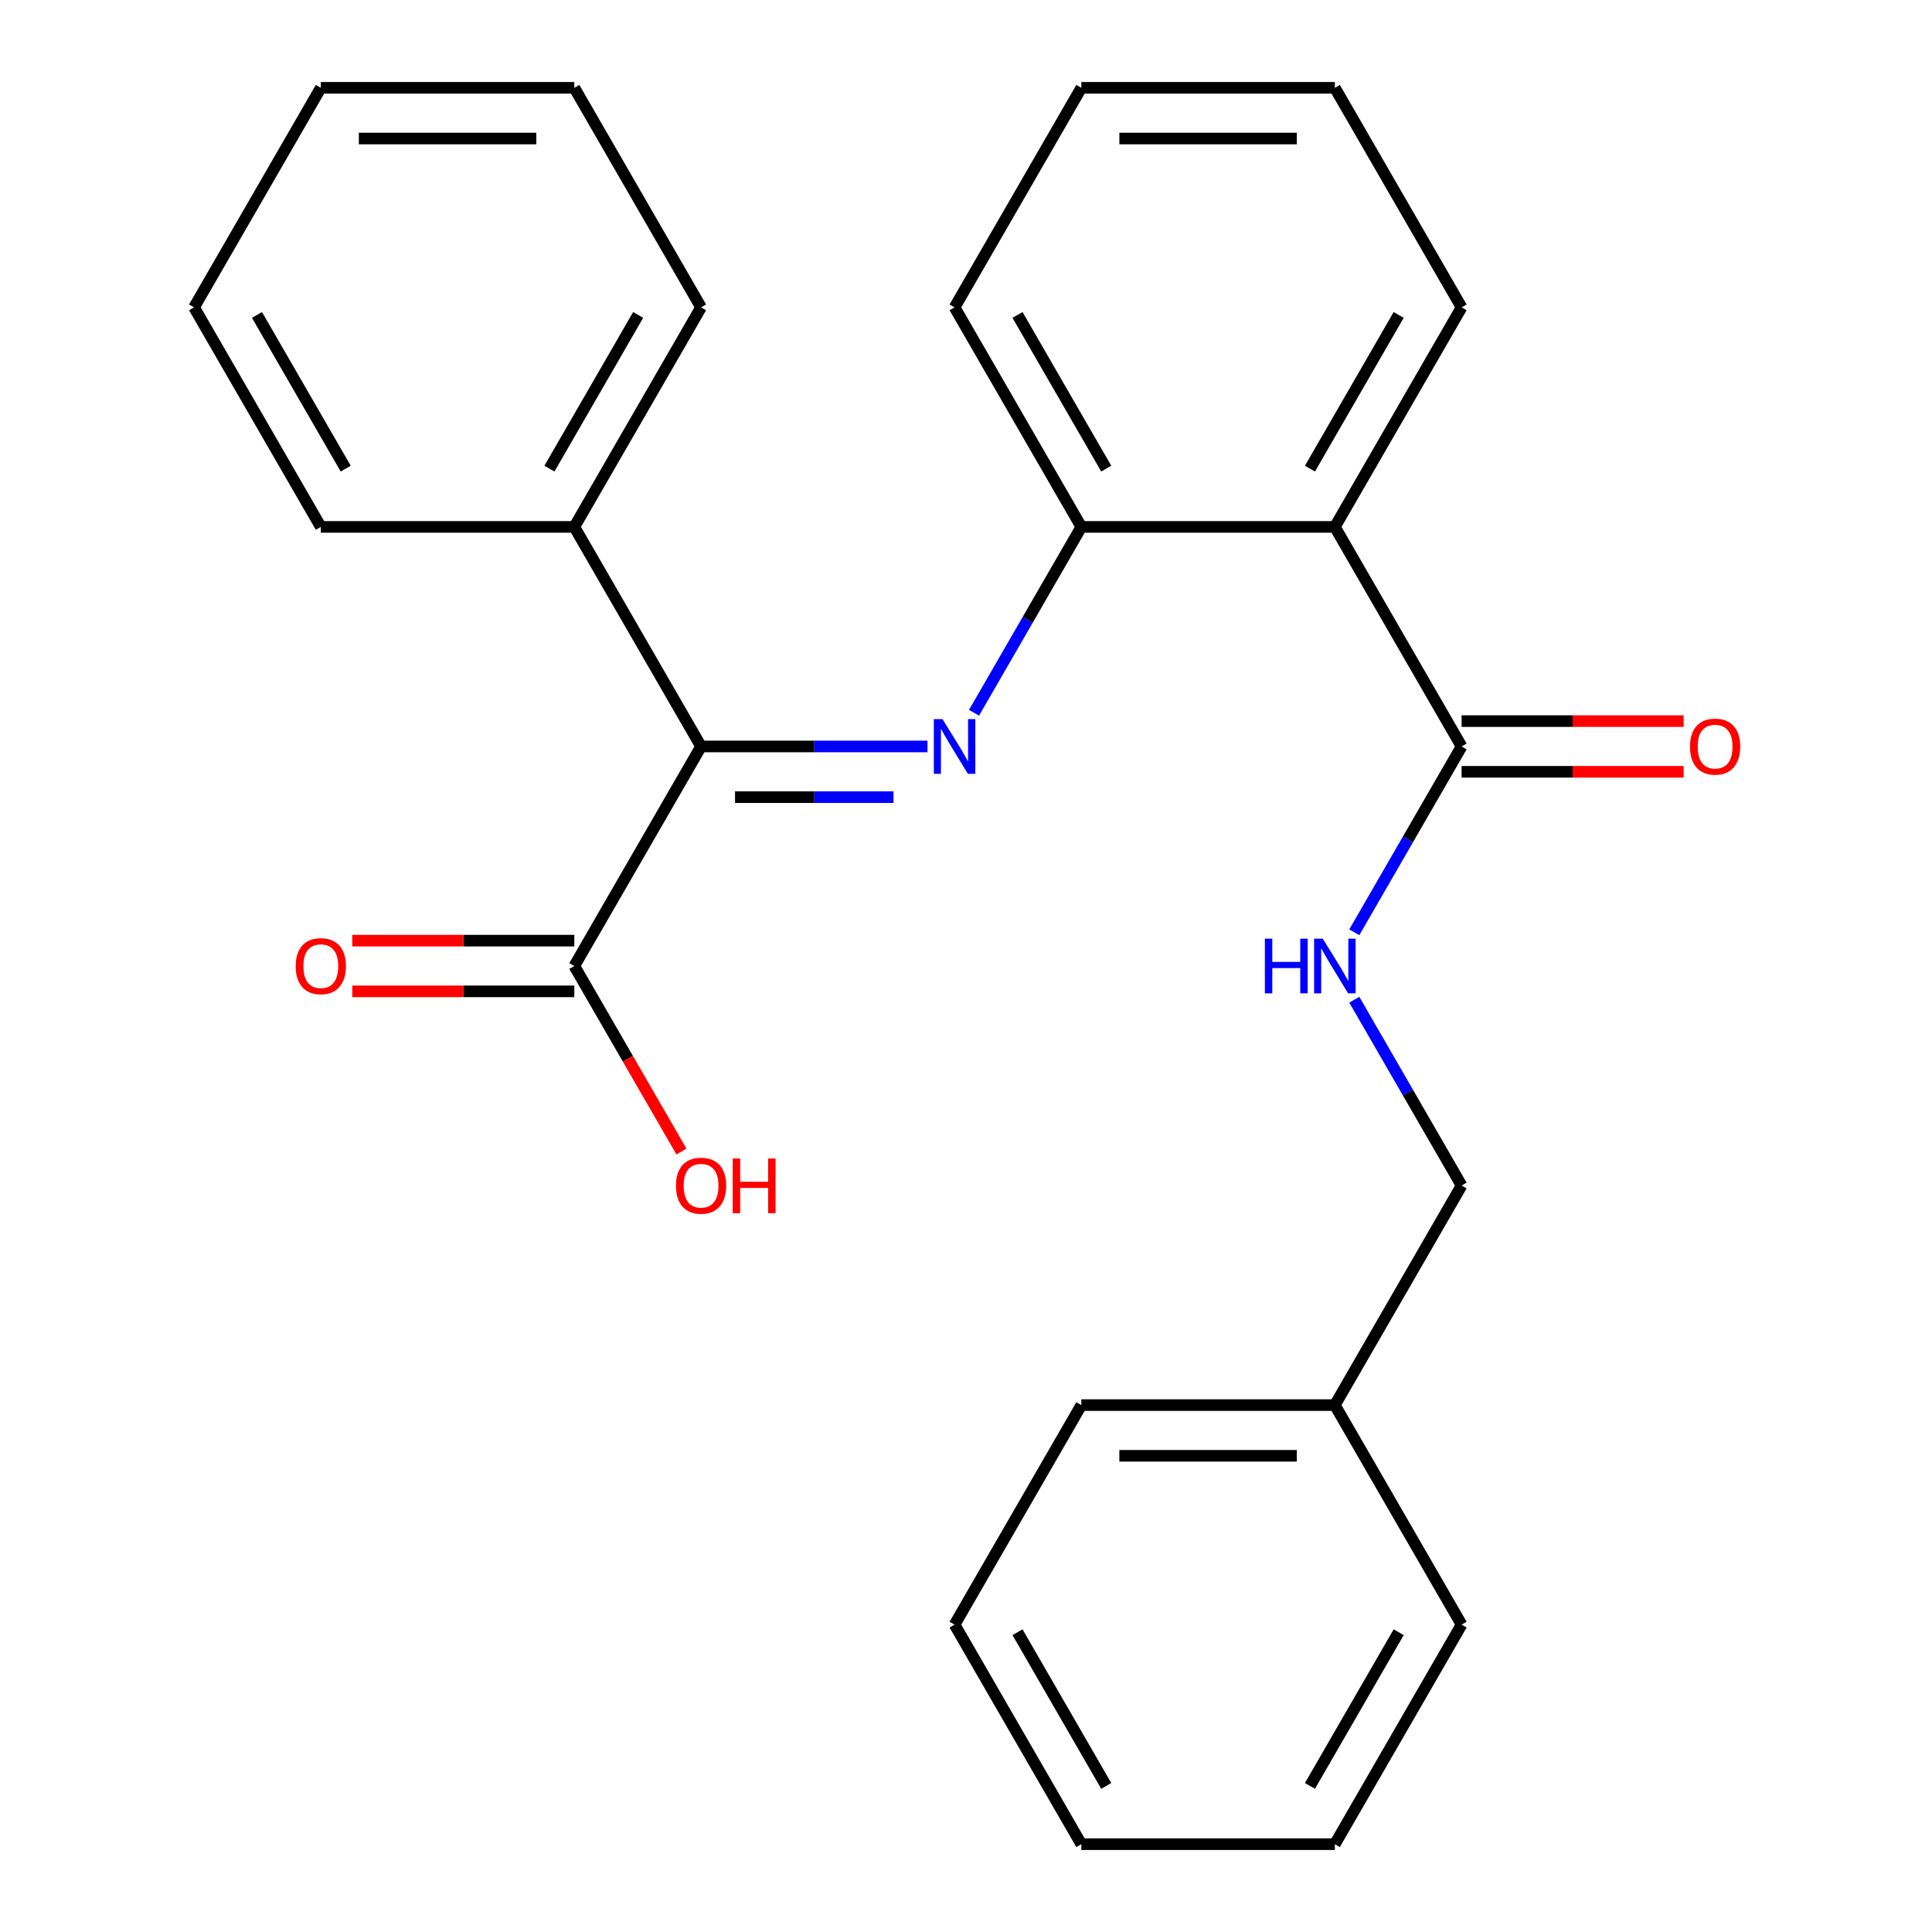 <?xml version='1.0' encoding='iso-8859-1'?>
<svg version='1.1' baseProfile='full'
              xmlns='http://www.w3.org/2000/svg'
                      xmlns:rdkit='http://www.rdkit.org/xml'
                      xmlns:xlink='http://www.w3.org/1999/xlink'
                  xml:space='preserve'
width='1000px' height='1000px' viewBox='0 0 1000 1000'>
<!-- END OF HEADER -->
<rect style='opacity:1.0;fill:#FFFFFF;stroke:none' width='1000' height='1000' x='0' y='0'> </rect>
<path class='bond-0' d='M 480.071,386.364 L 421.473,386.364' style='fill:none;fill-rule:evenodd;stroke:#0000FF;stroke-width:6px;stroke-linecap:butt;stroke-linejoin:miter;stroke-opacity:1' />
<path class='bond-0' d='M 421.473,386.364 L 362.875,386.364' style='fill:none;fill-rule:evenodd;stroke:#000000;stroke-width:6px;stroke-linecap:butt;stroke-linejoin:miter;stroke-opacity:1' />
<path class='bond-0' d='M 462.491,412.607 L 421.473,412.607' style='fill:none;fill-rule:evenodd;stroke:#0000FF;stroke-width:6px;stroke-linecap:butt;stroke-linejoin:miter;stroke-opacity:1' />
<path class='bond-0' d='M 421.473,412.607 L 380.454,412.607' style='fill:none;fill-rule:evenodd;stroke:#000000;stroke-width:6px;stroke-linecap:butt;stroke-linejoin:miter;stroke-opacity:1' />
<path class='bond-2' d='M 504.16,368.923 L 531.93,320.825' style='fill:none;fill-rule:evenodd;stroke:#0000FF;stroke-width:6px;stroke-linecap:butt;stroke-linejoin:miter;stroke-opacity:1' />
<path class='bond-2' d='M 531.93,320.825 L 559.699,272.727' style='fill:none;fill-rule:evenodd;stroke:#000000;stroke-width:6px;stroke-linecap:butt;stroke-linejoin:miter;stroke-opacity:1' />
<path class='bond-4' d='M 362.875,386.364 L 297.267,500' style='fill:none;fill-rule:evenodd;stroke:#000000;stroke-width:6px;stroke-linecap:butt;stroke-linejoin:miter;stroke-opacity:1' />
<path class='bond-6' d='M 362.875,386.364 L 297.267,272.727' style='fill:none;fill-rule:evenodd;stroke:#000000;stroke-width:6px;stroke-linecap:butt;stroke-linejoin:miter;stroke-opacity:1' />
<path class='bond-1' d='M 690.915,272.727 L 559.699,272.727' style='fill:none;fill-rule:evenodd;stroke:#000000;stroke-width:6px;stroke-linecap:butt;stroke-linejoin:miter;stroke-opacity:1' />
<path class='bond-3' d='M 690.915,272.727 L 756.523,386.364' style='fill:none;fill-rule:evenodd;stroke:#000000;stroke-width:6px;stroke-linecap:butt;stroke-linejoin:miter;stroke-opacity:1' />
<path class='bond-11' d='M 690.915,272.727 L 756.523,159.091' style='fill:none;fill-rule:evenodd;stroke:#000000;stroke-width:6px;stroke-linecap:butt;stroke-linejoin:miter;stroke-opacity:1' />
<path class='bond-11' d='M 678.029,242.56 L 723.954,163.015' style='fill:none;fill-rule:evenodd;stroke:#000000;stroke-width:6px;stroke-linecap:butt;stroke-linejoin:miter;stroke-opacity:1' />
<path class='bond-13' d='M 559.699,272.727 L 494.091,159.091' style='fill:none;fill-rule:evenodd;stroke:#000000;stroke-width:6px;stroke-linecap:butt;stroke-linejoin:miter;stroke-opacity:1' />
<path class='bond-13' d='M 572.585,242.56 L 526.659,163.015' style='fill:none;fill-rule:evenodd;stroke:#000000;stroke-width:6px;stroke-linecap:butt;stroke-linejoin:miter;stroke-opacity:1' />
<path class='bond-5' d='M 756.523,386.364 L 728.753,434.462' style='fill:none;fill-rule:evenodd;stroke:#000000;stroke-width:6px;stroke-linecap:butt;stroke-linejoin:miter;stroke-opacity:1' />
<path class='bond-5' d='M 728.753,434.462 L 700.984,482.56' style='fill:none;fill-rule:evenodd;stroke:#0000FF;stroke-width:6px;stroke-linecap:butt;stroke-linejoin:miter;stroke-opacity:1' />
<path class='bond-7' d='M 756.523,399.485 L 813.991,399.485' style='fill:none;fill-rule:evenodd;stroke:#000000;stroke-width:6px;stroke-linecap:butt;stroke-linejoin:miter;stroke-opacity:1' />
<path class='bond-7' d='M 813.991,399.485 L 871.458,399.485' style='fill:none;fill-rule:evenodd;stroke:#FF0000;stroke-width:6px;stroke-linecap:butt;stroke-linejoin:miter;stroke-opacity:1' />
<path class='bond-7' d='M 756.523,373.242 L 813.991,373.242' style='fill:none;fill-rule:evenodd;stroke:#000000;stroke-width:6px;stroke-linecap:butt;stroke-linejoin:miter;stroke-opacity:1' />
<path class='bond-7' d='M 813.991,373.242 L 871.458,373.242' style='fill:none;fill-rule:evenodd;stroke:#FF0000;stroke-width:6px;stroke-linecap:butt;stroke-linejoin:miter;stroke-opacity:1' />
<path class='bond-8' d='M 297.267,486.878 L 239.799,486.878' style='fill:none;fill-rule:evenodd;stroke:#000000;stroke-width:6px;stroke-linecap:butt;stroke-linejoin:miter;stroke-opacity:1' />
<path class='bond-8' d='M 239.799,486.878 L 182.331,486.878' style='fill:none;fill-rule:evenodd;stroke:#FF0000;stroke-width:6px;stroke-linecap:butt;stroke-linejoin:miter;stroke-opacity:1' />
<path class='bond-8' d='M 297.267,513.122 L 239.799,513.122' style='fill:none;fill-rule:evenodd;stroke:#000000;stroke-width:6px;stroke-linecap:butt;stroke-linejoin:miter;stroke-opacity:1' />
<path class='bond-8' d='M 239.799,513.122 L 182.331,513.122' style='fill:none;fill-rule:evenodd;stroke:#FF0000;stroke-width:6px;stroke-linecap:butt;stroke-linejoin:miter;stroke-opacity:1' />
<path class='bond-10' d='M 297.267,500 L 324.99,548.018' style='fill:none;fill-rule:evenodd;stroke:#000000;stroke-width:6px;stroke-linecap:butt;stroke-linejoin:miter;stroke-opacity:1' />
<path class='bond-10' d='M 324.99,548.018 L 352.713,596.036' style='fill:none;fill-rule:evenodd;stroke:#FF0000;stroke-width:6px;stroke-linecap:butt;stroke-linejoin:miter;stroke-opacity:1' />
<path class='bond-9' d='M 700.984,517.44 L 728.753,565.538' style='fill:none;fill-rule:evenodd;stroke:#0000FF;stroke-width:6px;stroke-linecap:butt;stroke-linejoin:miter;stroke-opacity:1' />
<path class='bond-9' d='M 728.753,565.538 L 756.523,613.636' style='fill:none;fill-rule:evenodd;stroke:#000000;stroke-width:6px;stroke-linecap:butt;stroke-linejoin:miter;stroke-opacity:1' />
<path class='bond-14' d='M 297.267,272.727 L 362.875,159.091' style='fill:none;fill-rule:evenodd;stroke:#000000;stroke-width:6px;stroke-linecap:butt;stroke-linejoin:miter;stroke-opacity:1' />
<path class='bond-14' d='M 284.381,242.56 L 330.306,163.015' style='fill:none;fill-rule:evenodd;stroke:#000000;stroke-width:6px;stroke-linecap:butt;stroke-linejoin:miter;stroke-opacity:1' />
<path class='bond-15' d='M 297.267,272.727 L 166.051,272.727' style='fill:none;fill-rule:evenodd;stroke:#000000;stroke-width:6px;stroke-linecap:butt;stroke-linejoin:miter;stroke-opacity:1' />
<path class='bond-12' d='M 756.523,613.636 L 690.915,727.273' style='fill:none;fill-rule:evenodd;stroke:#000000;stroke-width:6px;stroke-linecap:butt;stroke-linejoin:miter;stroke-opacity:1' />
<path class='bond-26' d='M 756.523,159.091 L 690.915,45.455' style='fill:none;fill-rule:evenodd;stroke:#000000;stroke-width:6px;stroke-linecap:butt;stroke-linejoin:miter;stroke-opacity:1' />
<path class='bond-16' d='M 690.915,727.273 L 559.699,727.273' style='fill:none;fill-rule:evenodd;stroke:#000000;stroke-width:6px;stroke-linecap:butt;stroke-linejoin:miter;stroke-opacity:1' />
<path class='bond-16' d='M 671.232,753.516 L 579.381,753.516' style='fill:none;fill-rule:evenodd;stroke:#000000;stroke-width:6px;stroke-linecap:butt;stroke-linejoin:miter;stroke-opacity:1' />
<path class='bond-17' d='M 690.915,727.273 L 756.523,840.909' style='fill:none;fill-rule:evenodd;stroke:#000000;stroke-width:6px;stroke-linecap:butt;stroke-linejoin:miter;stroke-opacity:1' />
<path class='bond-19' d='M 494.091,159.091 L 559.699,45.455' style='fill:none;fill-rule:evenodd;stroke:#000000;stroke-width:6px;stroke-linecap:butt;stroke-linejoin:miter;stroke-opacity:1' />
<path class='bond-21' d='M 362.875,159.091 L 297.267,45.455' style='fill:none;fill-rule:evenodd;stroke:#000000;stroke-width:6px;stroke-linecap:butt;stroke-linejoin:miter;stroke-opacity:1' />
<path class='bond-20' d='M 166.051,272.727 L 100.443,159.091' style='fill:none;fill-rule:evenodd;stroke:#000000;stroke-width:6px;stroke-linecap:butt;stroke-linejoin:miter;stroke-opacity:1' />
<path class='bond-20' d='M 178.937,242.56 L 133.011,163.015' style='fill:none;fill-rule:evenodd;stroke:#000000;stroke-width:6px;stroke-linecap:butt;stroke-linejoin:miter;stroke-opacity:1' />
<path class='bond-23' d='M 559.699,727.273 L 494.091,840.909' style='fill:none;fill-rule:evenodd;stroke:#000000;stroke-width:6px;stroke-linecap:butt;stroke-linejoin:miter;stroke-opacity:1' />
<path class='bond-22' d='M 756.523,840.909 L 690.915,954.545' style='fill:none;fill-rule:evenodd;stroke:#000000;stroke-width:6px;stroke-linecap:butt;stroke-linejoin:miter;stroke-opacity:1' />
<path class='bond-22' d='M 723.954,844.833 L 678.029,924.378' style='fill:none;fill-rule:evenodd;stroke:#000000;stroke-width:6px;stroke-linecap:butt;stroke-linejoin:miter;stroke-opacity:1' />
<path class='bond-18' d='M 690.915,45.455 L 559.699,45.455' style='fill:none;fill-rule:evenodd;stroke:#000000;stroke-width:6px;stroke-linecap:butt;stroke-linejoin:miter;stroke-opacity:1' />
<path class='bond-18' d='M 671.232,71.698 L 579.381,71.698' style='fill:none;fill-rule:evenodd;stroke:#000000;stroke-width:6px;stroke-linecap:butt;stroke-linejoin:miter;stroke-opacity:1' />
<path class='bond-25' d='M 100.443,159.091 L 166.051,45.455' style='fill:none;fill-rule:evenodd;stroke:#000000;stroke-width:6px;stroke-linecap:butt;stroke-linejoin:miter;stroke-opacity:1' />
<path class='bond-27' d='M 297.267,45.455 L 166.051,45.455' style='fill:none;fill-rule:evenodd;stroke:#000000;stroke-width:6px;stroke-linecap:butt;stroke-linejoin:miter;stroke-opacity:1' />
<path class='bond-27' d='M 277.585,71.698 L 185.733,71.698' style='fill:none;fill-rule:evenodd;stroke:#000000;stroke-width:6px;stroke-linecap:butt;stroke-linejoin:miter;stroke-opacity:1' />
<path class='bond-24' d='M 690.915,954.545 L 559.699,954.545' style='fill:none;fill-rule:evenodd;stroke:#000000;stroke-width:6px;stroke-linecap:butt;stroke-linejoin:miter;stroke-opacity:1' />
<path class='bond-28' d='M 494.091,840.909 L 559.699,954.545' style='fill:none;fill-rule:evenodd;stroke:#000000;stroke-width:6px;stroke-linecap:butt;stroke-linejoin:miter;stroke-opacity:1' />
<path class='bond-28' d='M 526.659,844.833 L 572.585,924.378' style='fill:none;fill-rule:evenodd;stroke:#000000;stroke-width:6px;stroke-linecap:butt;stroke-linejoin:miter;stroke-opacity:1' />
<path  class='atom-0' d='M 487.831 372.204
L 497.111 387.204
Q 498.031 388.684, 499.511 391.364
Q 500.991 394.044, 501.071 394.204
L 501.071 372.204
L 504.831 372.204
L 504.831 400.524
L 500.951 400.524
L 490.991 384.124
Q 489.831 382.204, 488.591 380.004
Q 487.391 377.804, 487.031 377.124
L 487.031 400.524
L 483.351 400.524
L 483.351 372.204
L 487.831 372.204
' fill='#0000FF'/>
<path  class='atom-6' d='M 654.695 485.84
L 658.535 485.84
L 658.535 497.88
L 673.015 497.88
L 673.015 485.84
L 676.855 485.84
L 676.855 514.16
L 673.015 514.16
L 673.015 501.08
L 658.535 501.08
L 658.535 514.16
L 654.695 514.16
L 654.695 485.84
' fill='#0000FF'/>
<path  class='atom-6' d='M 684.655 485.84
L 693.935 500.84
Q 694.855 502.32, 696.335 505
Q 697.815 507.68, 697.895 507.84
L 697.895 485.84
L 701.655 485.84
L 701.655 514.16
L 697.775 514.16
L 687.815 497.76
Q 686.655 495.84, 685.415 493.64
Q 684.215 491.44, 683.855 490.76
L 683.855 514.16
L 680.175 514.16
L 680.175 485.84
L 684.655 485.84
' fill='#0000FF'/>
<path  class='atom-8' d='M 874.739 386.444
Q 874.739 379.644, 878.099 375.844
Q 881.459 372.044, 887.739 372.044
Q 894.019 372.044, 897.379 375.844
Q 900.739 379.644, 900.739 386.444
Q 900.739 393.324, 897.339 397.244
Q 893.939 401.124, 887.739 401.124
Q 881.499 401.124, 878.099 397.244
Q 874.739 393.364, 874.739 386.444
M 887.739 397.924
Q 892.059 397.924, 894.379 395.044
Q 896.739 392.124, 896.739 386.444
Q 896.739 380.884, 894.379 378.084
Q 892.059 375.244, 887.739 375.244
Q 883.419 375.244, 881.059 378.044
Q 878.739 380.844, 878.739 386.444
Q 878.739 392.164, 881.059 395.044
Q 883.419 397.924, 887.739 397.924
' fill='#FF0000'/>
<path  class='atom-9' d='M 153.051 500.08
Q 153.051 493.28, 156.411 489.48
Q 159.771 485.68, 166.051 485.68
Q 172.331 485.68, 175.691 489.48
Q 179.051 493.28, 179.051 500.08
Q 179.051 506.96, 175.651 510.88
Q 172.251 514.76, 166.051 514.76
Q 159.811 514.76, 156.411 510.88
Q 153.051 507, 153.051 500.08
M 166.051 511.56
Q 170.371 511.56, 172.691 508.68
Q 175.051 505.76, 175.051 500.08
Q 175.051 494.52, 172.691 491.72
Q 170.371 488.88, 166.051 488.88
Q 161.731 488.88, 159.371 491.68
Q 157.051 494.48, 157.051 500.08
Q 157.051 505.8, 159.371 508.68
Q 161.731 511.56, 166.051 511.56
' fill='#FF0000'/>
<path  class='atom-11' d='M 349.875 613.716
Q 349.875 606.916, 353.235 603.116
Q 356.595 599.316, 362.875 599.316
Q 369.155 599.316, 372.515 603.116
Q 375.875 606.916, 375.875 613.716
Q 375.875 620.596, 372.475 624.516
Q 369.075 628.396, 362.875 628.396
Q 356.635 628.396, 353.235 624.516
Q 349.875 620.636, 349.875 613.716
M 362.875 625.196
Q 367.195 625.196, 369.515 622.316
Q 371.875 619.396, 371.875 613.716
Q 371.875 608.156, 369.515 605.356
Q 367.195 602.516, 362.875 602.516
Q 358.555 602.516, 356.195 605.316
Q 353.875 608.116, 353.875 613.716
Q 353.875 619.436, 356.195 622.316
Q 358.555 625.196, 362.875 625.196
' fill='#FF0000'/>
<path  class='atom-11' d='M 379.275 599.636
L 383.115 599.636
L 383.115 611.676
L 397.595 611.676
L 397.595 599.636
L 401.435 599.636
L 401.435 627.956
L 397.595 627.956
L 397.595 614.876
L 383.115 614.876
L 383.115 627.956
L 379.275 627.956
L 379.275 599.636
' fill='#FF0000'/>
</svg>
